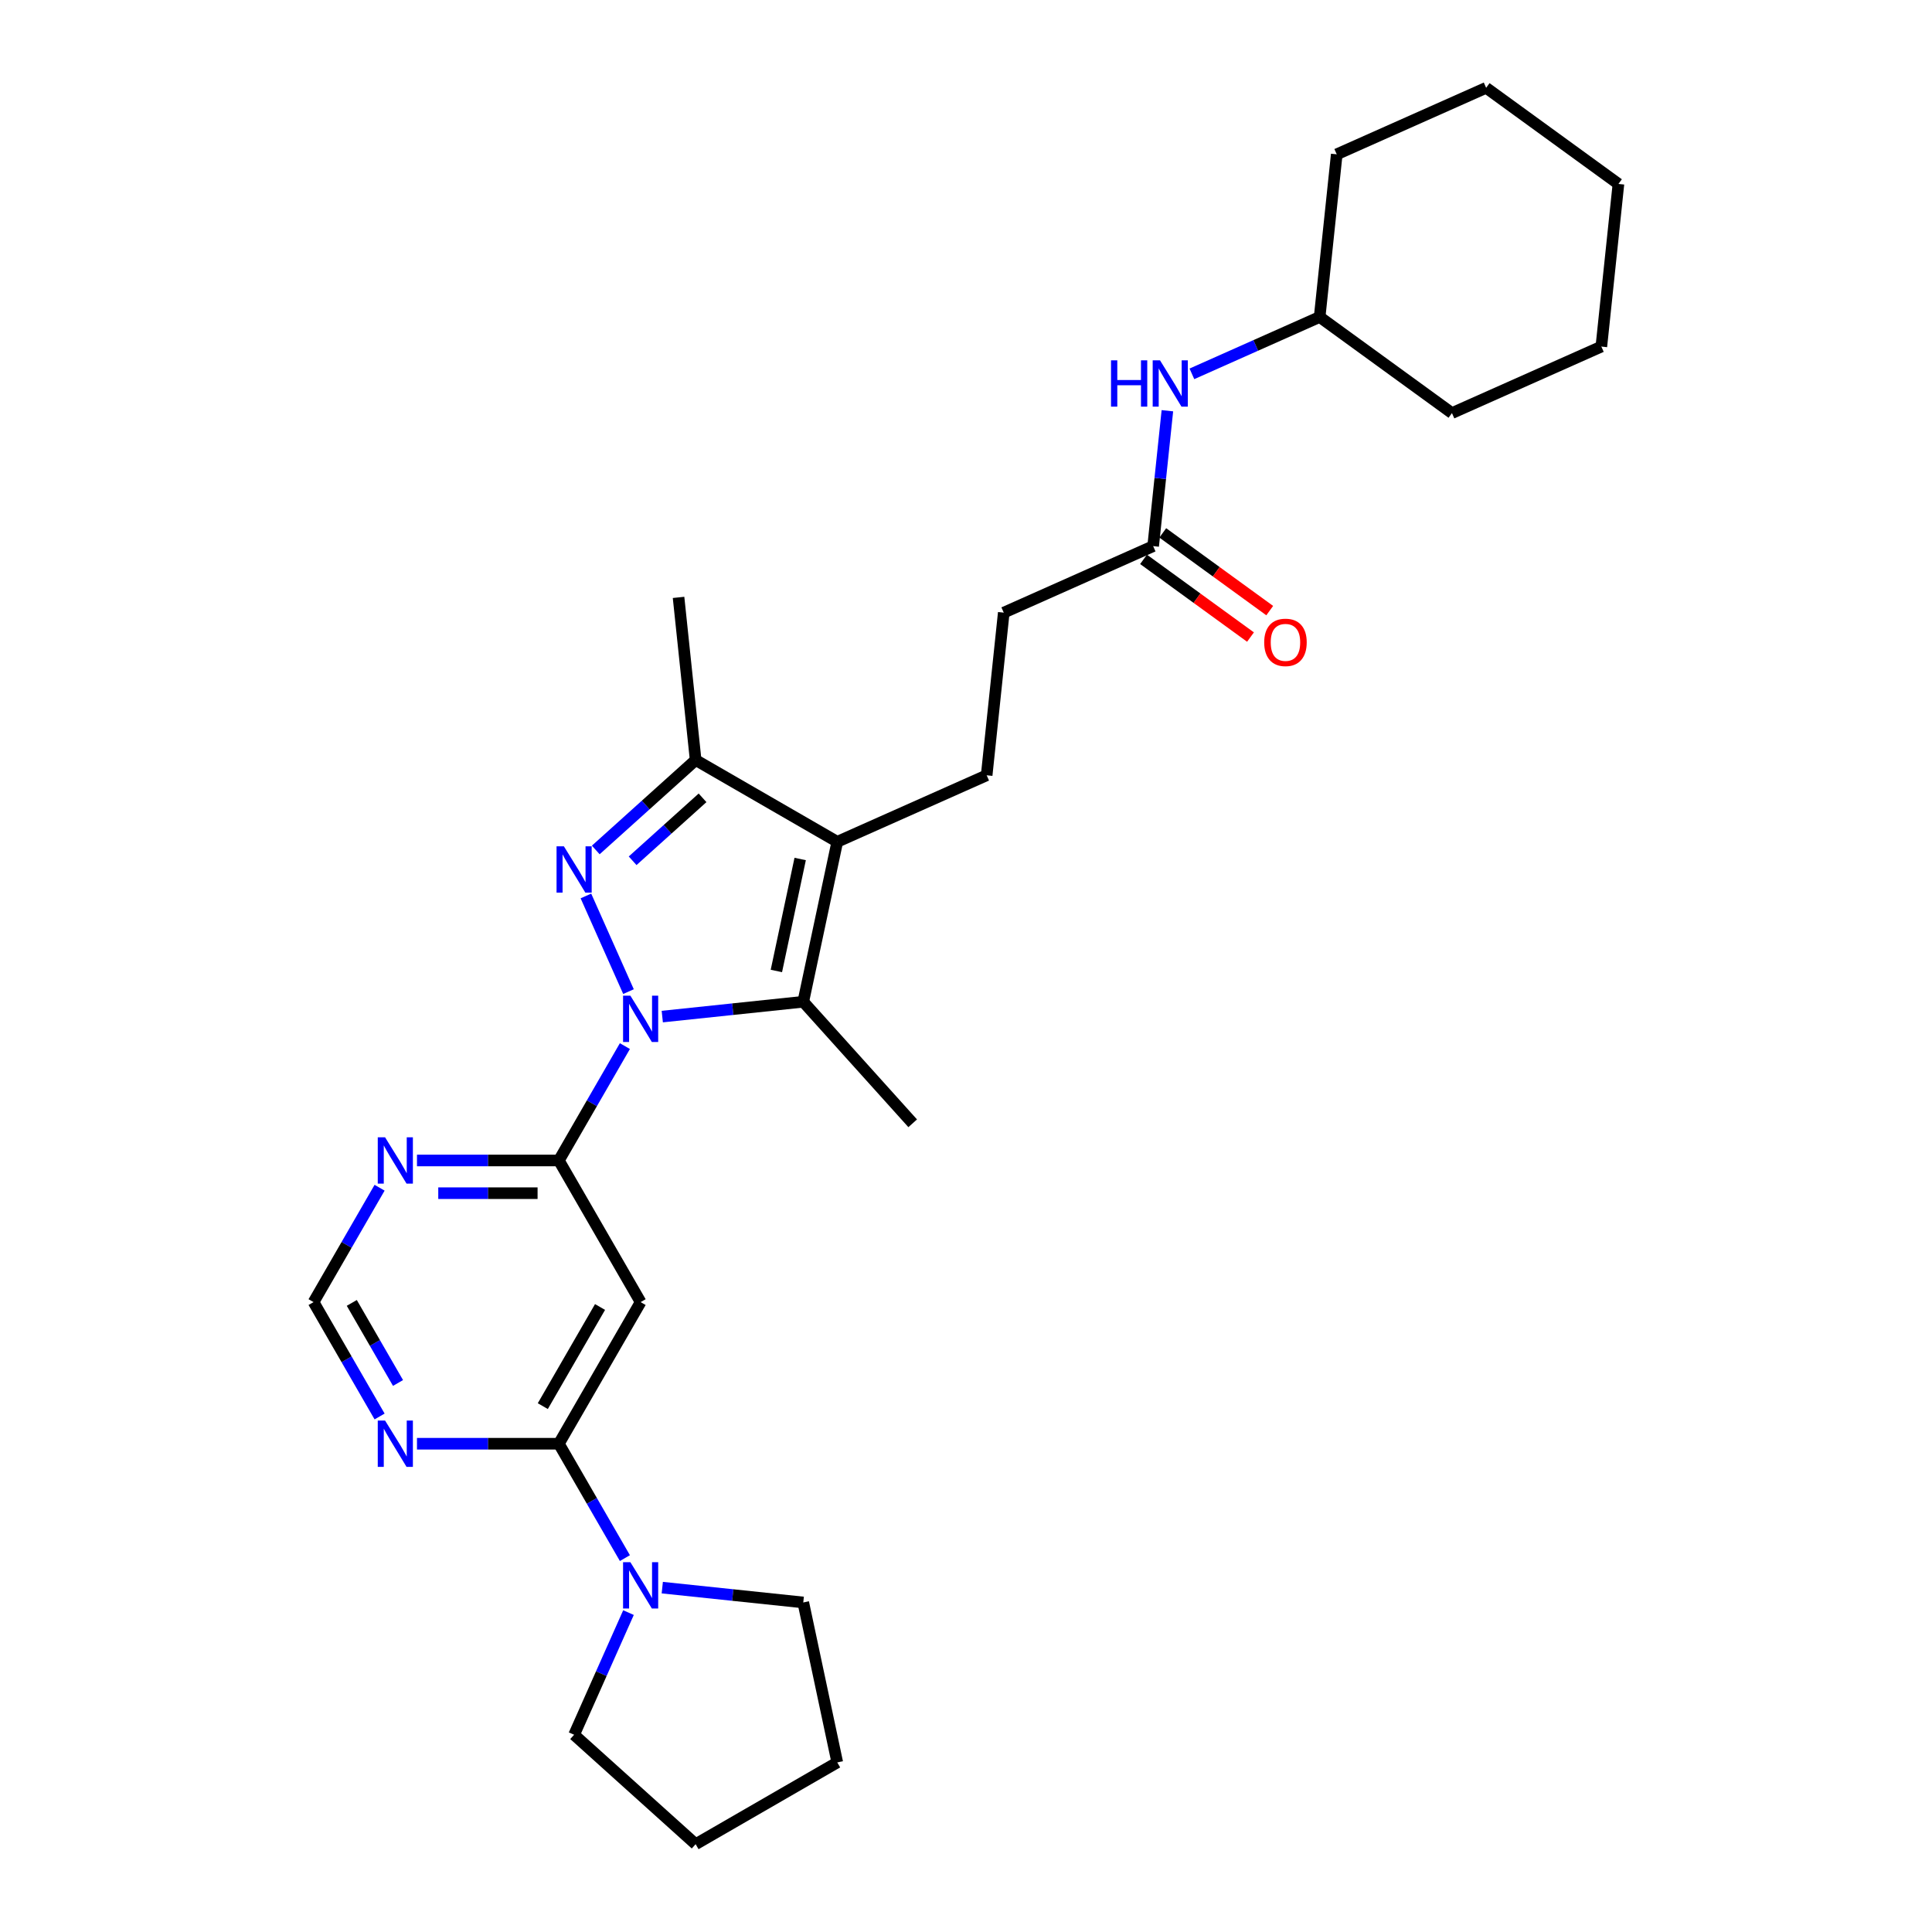 <?xml version='1.0' encoding='iso-8859-1'?>
<svg version='1.1' baseProfile='full'
              xmlns='http://www.w3.org/2000/svg'
                      xmlns:rdkit='http://www.rdkit.org/xml'
                      xmlns:xlink='http://www.w3.org/1999/xlink'
                  xml:space='preserve'
width='1000px' height='1000px' viewBox='0 0 1000 1000'>
<!-- END OF HEADER -->
<rect style='opacity:1.0;fill:#FFFFFF;stroke:none' width='1000' height='1000' x='0' y='0'> </rect>
<path class='bond-0' d='M 325.31,513.256 L 303.267,463.746' style='fill:none;fill-rule:evenodd;stroke:#0000FF;stroke-width:6px;stroke-linecap:butt;stroke-linejoin:miter;stroke-opacity:1' />
<path class='bond-1' d='M 342.795,526.18 L 379.283,522.345' style='fill:none;fill-rule:evenodd;stroke:#0000FF;stroke-width:6px;stroke-linecap:butt;stroke-linejoin:miter;stroke-opacity:1' />
<path class='bond-1' d='M 379.283,522.345 L 415.77,518.51' style='fill:none;fill-rule:evenodd;stroke:#000000;stroke-width:6px;stroke-linecap:butt;stroke-linejoin:miter;stroke-opacity:1' />
<path class='bond-3' d='M 323.447,541.46 L 306.356,571.062' style='fill:none;fill-rule:evenodd;stroke:#0000FF;stroke-width:6px;stroke-linecap:butt;stroke-linejoin:miter;stroke-opacity:1' />
<path class='bond-3' d='M 306.356,571.062 L 289.266,600.663' style='fill:none;fill-rule:evenodd;stroke:#000000;stroke-width:6px;stroke-linecap:butt;stroke-linejoin:miter;stroke-opacity:1' />
<path class='bond-4' d='M 308.367,439.939 L 334.215,416.665' style='fill:none;fill-rule:evenodd;stroke:#0000FF;stroke-width:6px;stroke-linecap:butt;stroke-linejoin:miter;stroke-opacity:1' />
<path class='bond-4' d='M 334.215,416.665 L 360.064,393.391' style='fill:none;fill-rule:evenodd;stroke:#000000;stroke-width:6px;stroke-linecap:butt;stroke-linejoin:miter;stroke-opacity:1' />
<path class='bond-4' d='M 327.449,445.538 L 345.543,429.246' style='fill:none;fill-rule:evenodd;stroke:#0000FF;stroke-width:6px;stroke-linecap:butt;stroke-linejoin:miter;stroke-opacity:1' />
<path class='bond-4' d='M 345.543,429.246 L 363.637,412.954' style='fill:none;fill-rule:evenodd;stroke:#000000;stroke-width:6px;stroke-linecap:butt;stroke-linejoin:miter;stroke-opacity:1' />
<path class='bond-2' d='M 415.77,518.51 L 433.369,435.714' style='fill:none;fill-rule:evenodd;stroke:#000000;stroke-width:6px;stroke-linecap:butt;stroke-linejoin:miter;stroke-opacity:1' />
<path class='bond-2' d='M 401.851,502.571 L 414.17,444.614' style='fill:none;fill-rule:evenodd;stroke:#000000;stroke-width:6px;stroke-linecap:butt;stroke-linejoin:miter;stroke-opacity:1' />
<path class='bond-16' d='M 415.77,518.51 L 472.409,581.414' style='fill:none;fill-rule:evenodd;stroke:#000000;stroke-width:6px;stroke-linecap:butt;stroke-linejoin:miter;stroke-opacity:1' />
<path class='bond-10' d='M 433.369,435.714 L 510.697,401.286' style='fill:none;fill-rule:evenodd;stroke:#000000;stroke-width:6px;stroke-linecap:butt;stroke-linejoin:miter;stroke-opacity:1' />
<path class='bond-28' d='M 433.369,435.714 L 360.064,393.391' style='fill:none;fill-rule:evenodd;stroke:#000000;stroke-width:6px;stroke-linecap:butt;stroke-linejoin:miter;stroke-opacity:1' />
<path class='bond-6' d='M 289.266,600.663 L 331.588,673.968' style='fill:none;fill-rule:evenodd;stroke:#000000;stroke-width:6px;stroke-linecap:butt;stroke-linejoin:miter;stroke-opacity:1' />
<path class='bond-8' d='M 289.266,600.663 L 252.546,600.663' style='fill:none;fill-rule:evenodd;stroke:#000000;stroke-width:6px;stroke-linecap:butt;stroke-linejoin:miter;stroke-opacity:1' />
<path class='bond-8' d='M 252.546,600.663 L 215.827,600.663' style='fill:none;fill-rule:evenodd;stroke:#0000FF;stroke-width:6px;stroke-linecap:butt;stroke-linejoin:miter;stroke-opacity:1' />
<path class='bond-8' d='M 278.25,617.592 L 252.546,617.592' style='fill:none;fill-rule:evenodd;stroke:#000000;stroke-width:6px;stroke-linecap:butt;stroke-linejoin:miter;stroke-opacity:1' />
<path class='bond-8' d='M 252.546,617.592 L 226.843,617.592' style='fill:none;fill-rule:evenodd;stroke:#0000FF;stroke-width:6px;stroke-linecap:butt;stroke-linejoin:miter;stroke-opacity:1' />
<path class='bond-18' d='M 360.064,393.391 L 351.216,309.209' style='fill:none;fill-rule:evenodd;stroke:#000000;stroke-width:6px;stroke-linecap:butt;stroke-linejoin:miter;stroke-opacity:1' />
<path class='bond-5' d='M 289.266,747.274 L 331.588,673.968' style='fill:none;fill-rule:evenodd;stroke:#000000;stroke-width:6px;stroke-linecap:butt;stroke-linejoin:miter;stroke-opacity:1' />
<path class='bond-5' d='M 280.953,727.813 L 310.579,676.5' style='fill:none;fill-rule:evenodd;stroke:#000000;stroke-width:6px;stroke-linecap:butt;stroke-linejoin:miter;stroke-opacity:1' />
<path class='bond-7' d='M 289.266,747.274 L 306.356,776.875' style='fill:none;fill-rule:evenodd;stroke:#000000;stroke-width:6px;stroke-linecap:butt;stroke-linejoin:miter;stroke-opacity:1' />
<path class='bond-7' d='M 306.356,776.875 L 323.447,806.477' style='fill:none;fill-rule:evenodd;stroke:#0000FF;stroke-width:6px;stroke-linecap:butt;stroke-linejoin:miter;stroke-opacity:1' />
<path class='bond-29' d='M 289.266,747.274 L 252.546,747.274' style='fill:none;fill-rule:evenodd;stroke:#000000;stroke-width:6px;stroke-linecap:butt;stroke-linejoin:miter;stroke-opacity:1' />
<path class='bond-29' d='M 252.546,747.274 L 215.827,747.274' style='fill:none;fill-rule:evenodd;stroke:#0000FF;stroke-width:6px;stroke-linecap:butt;stroke-linejoin:miter;stroke-opacity:1' />
<path class='bond-19' d='M 342.795,821.757 L 379.283,825.592' style='fill:none;fill-rule:evenodd;stroke:#0000FF;stroke-width:6px;stroke-linecap:butt;stroke-linejoin:miter;stroke-opacity:1' />
<path class='bond-19' d='M 379.283,825.592 L 415.77,829.427' style='fill:none;fill-rule:evenodd;stroke:#000000;stroke-width:6px;stroke-linecap:butt;stroke-linejoin:miter;stroke-opacity:1' />
<path class='bond-20' d='M 325.31,834.681 L 311.235,866.294' style='fill:none;fill-rule:evenodd;stroke:#0000FF;stroke-width:6px;stroke-linecap:butt;stroke-linejoin:miter;stroke-opacity:1' />
<path class='bond-20' d='M 311.235,866.294 L 297.16,897.906' style='fill:none;fill-rule:evenodd;stroke:#000000;stroke-width:6px;stroke-linecap:butt;stroke-linejoin:miter;stroke-opacity:1' />
<path class='bond-11' d='M 196.478,614.765 L 179.388,644.367' style='fill:none;fill-rule:evenodd;stroke:#0000FF;stroke-width:6px;stroke-linecap:butt;stroke-linejoin:miter;stroke-opacity:1' />
<path class='bond-11' d='M 179.388,644.367 L 162.297,673.968' style='fill:none;fill-rule:evenodd;stroke:#000000;stroke-width:6px;stroke-linecap:butt;stroke-linejoin:miter;stroke-opacity:1' />
<path class='bond-9' d='M 196.478,733.172 L 179.388,703.57' style='fill:none;fill-rule:evenodd;stroke:#0000FF;stroke-width:6px;stroke-linecap:butt;stroke-linejoin:miter;stroke-opacity:1' />
<path class='bond-9' d='M 179.388,703.57 L 162.297,673.968' style='fill:none;fill-rule:evenodd;stroke:#000000;stroke-width:6px;stroke-linecap:butt;stroke-linejoin:miter;stroke-opacity:1' />
<path class='bond-9' d='M 206.012,715.827 L 194.049,695.105' style='fill:none;fill-rule:evenodd;stroke:#0000FF;stroke-width:6px;stroke-linecap:butt;stroke-linejoin:miter;stroke-opacity:1' />
<path class='bond-9' d='M 194.049,695.105 L 182.085,674.384' style='fill:none;fill-rule:evenodd;stroke:#000000;stroke-width:6px;stroke-linecap:butt;stroke-linejoin:miter;stroke-opacity:1' />
<path class='bond-15' d='M 510.697,401.286 L 519.545,317.104' style='fill:none;fill-rule:evenodd;stroke:#000000;stroke-width:6px;stroke-linecap:butt;stroke-linejoin:miter;stroke-opacity:1' />
<path class='bond-12' d='M 596.872,282.675 L 519.545,317.104' style='fill:none;fill-rule:evenodd;stroke:#000000;stroke-width:6px;stroke-linecap:butt;stroke-linejoin:miter;stroke-opacity:1' />
<path class='bond-13' d='M 596.872,282.675 L 600.555,247.635' style='fill:none;fill-rule:evenodd;stroke:#000000;stroke-width:6px;stroke-linecap:butt;stroke-linejoin:miter;stroke-opacity:1' />
<path class='bond-13' d='M 600.555,247.635 L 604.238,212.595' style='fill:none;fill-rule:evenodd;stroke:#0000FF;stroke-width:6px;stroke-linecap:butt;stroke-linejoin:miter;stroke-opacity:1' />
<path class='bond-14' d='M 591.897,289.523 L 619.577,309.634' style='fill:none;fill-rule:evenodd;stroke:#000000;stroke-width:6px;stroke-linecap:butt;stroke-linejoin:miter;stroke-opacity:1' />
<path class='bond-14' d='M 619.577,309.634 L 647.256,329.744' style='fill:none;fill-rule:evenodd;stroke:#FF0000;stroke-width:6px;stroke-linecap:butt;stroke-linejoin:miter;stroke-opacity:1' />
<path class='bond-14' d='M 601.848,275.827 L 629.527,295.938' style='fill:none;fill-rule:evenodd;stroke:#000000;stroke-width:6px;stroke-linecap:butt;stroke-linejoin:miter;stroke-opacity:1' />
<path class='bond-14' d='M 629.527,295.938 L 657.207,316.048' style='fill:none;fill-rule:evenodd;stroke:#FF0000;stroke-width:6px;stroke-linecap:butt;stroke-linejoin:miter;stroke-opacity:1' />
<path class='bond-17' d='M 616.927,193.504 L 649.987,178.784' style='fill:none;fill-rule:evenodd;stroke:#0000FF;stroke-width:6px;stroke-linecap:butt;stroke-linejoin:miter;stroke-opacity:1' />
<path class='bond-17' d='M 649.987,178.784 L 683.048,164.065' style='fill:none;fill-rule:evenodd;stroke:#000000;stroke-width:6px;stroke-linecap:butt;stroke-linejoin:miter;stroke-opacity:1' />
<path class='bond-21' d='M 683.048,164.065 L 751.527,213.818' style='fill:none;fill-rule:evenodd;stroke:#000000;stroke-width:6px;stroke-linecap:butt;stroke-linejoin:miter;stroke-opacity:1' />
<path class='bond-22' d='M 683.048,164.065 L 691.896,79.883' style='fill:none;fill-rule:evenodd;stroke:#000000;stroke-width:6px;stroke-linecap:butt;stroke-linejoin:miter;stroke-opacity:1' />
<path class='bond-23' d='M 415.77,829.427 L 433.369,912.223' style='fill:none;fill-rule:evenodd;stroke:#000000;stroke-width:6px;stroke-linecap:butt;stroke-linejoin:miter;stroke-opacity:1' />
<path class='bond-24' d='M 297.16,897.906 L 360.064,954.545' style='fill:none;fill-rule:evenodd;stroke:#000000;stroke-width:6px;stroke-linecap:butt;stroke-linejoin:miter;stroke-opacity:1' />
<path class='bond-25' d='M 751.527,213.818 L 828.855,179.39' style='fill:none;fill-rule:evenodd;stroke:#000000;stroke-width:6px;stroke-linecap:butt;stroke-linejoin:miter;stroke-opacity:1' />
<path class='bond-26' d='M 691.896,79.883 L 769.223,45.455' style='fill:none;fill-rule:evenodd;stroke:#000000;stroke-width:6px;stroke-linecap:butt;stroke-linejoin:miter;stroke-opacity:1' />
<path class='bond-30' d='M 433.369,912.223 L 360.064,954.545' style='fill:none;fill-rule:evenodd;stroke:#000000;stroke-width:6px;stroke-linecap:butt;stroke-linejoin:miter;stroke-opacity:1' />
<path class='bond-31' d='M 828.855,179.39 L 837.703,95.208' style='fill:none;fill-rule:evenodd;stroke:#000000;stroke-width:6px;stroke-linecap:butt;stroke-linejoin:miter;stroke-opacity:1' />
<path class='bond-27' d='M 769.223,45.455 L 837.703,95.208' style='fill:none;fill-rule:evenodd;stroke:#000000;stroke-width:6px;stroke-linecap:butt;stroke-linejoin:miter;stroke-opacity:1' />
<path  class='atom-0' d='M 326.29 515.372
L 334.145 528.069
Q 334.923 529.322, 336.176 531.59
Q 337.429 533.859, 337.497 533.994
L 337.497 515.372
L 340.679 515.372
L 340.679 539.344
L 337.395 539.344
L 328.964 525.462
Q 327.982 523.837, 326.933 521.974
Q 325.917 520.112, 325.612 519.537
L 325.612 539.344
L 322.497 539.344
L 322.497 515.372
L 326.29 515.372
' fill='#0000FF'/>
<path  class='atom-1' d='M 291.861 438.044
L 299.716 450.741
Q 300.495 451.994, 301.748 454.263
Q 303 456.531, 303.068 456.667
L 303.068 438.044
L 306.251 438.044
L 306.251 462.016
L 302.967 462.016
L 294.536 448.134
Q 293.554 446.509, 292.504 444.647
Q 291.489 442.785, 291.184 442.209
L 291.184 462.016
L 288.069 462.016
L 288.069 438.044
L 291.861 438.044
' fill='#0000FF'/>
<path  class='atom-8' d='M 326.29 808.593
L 334.145 821.29
Q 334.923 822.543, 336.176 824.811
Q 337.429 827.08, 337.497 827.215
L 337.497 808.593
L 340.679 808.593
L 340.679 832.565
L 337.395 832.565
L 328.964 818.683
Q 327.982 817.058, 326.933 815.195
Q 325.917 813.333, 325.612 812.758
L 325.612 832.565
L 322.497 832.565
L 322.497 808.593
L 326.29 808.593
' fill='#0000FF'/>
<path  class='atom-9' d='M 199.321 588.677
L 207.176 601.374
Q 207.955 602.627, 209.208 604.895
Q 210.46 607.164, 210.528 607.299
L 210.528 588.677
L 213.711 588.677
L 213.711 612.649
L 210.427 612.649
L 201.996 598.767
Q 201.014 597.142, 199.964 595.28
Q 198.949 593.417, 198.644 592.842
L 198.644 612.649
L 195.529 612.649
L 195.529 588.677
L 199.321 588.677
' fill='#0000FF'/>
<path  class='atom-10' d='M 199.321 735.288
L 207.176 747.985
Q 207.955 749.237, 209.208 751.506
Q 210.46 753.774, 210.528 753.91
L 210.528 735.288
L 213.711 735.288
L 213.711 759.259
L 210.427 759.259
L 201.996 745.378
Q 201.014 743.752, 199.964 741.89
Q 198.949 740.028, 198.644 739.452
L 198.644 759.259
L 195.529 759.259
L 195.529 735.288
L 199.321 735.288
' fill='#0000FF'/>
<path  class='atom-14' d='M 575.061 186.508
L 578.312 186.508
L 578.312 196.699
L 590.568 196.699
L 590.568 186.508
L 593.819 186.508
L 593.819 210.479
L 590.568 210.479
L 590.568 199.408
L 578.312 199.408
L 578.312 210.479
L 575.061 210.479
L 575.061 186.508
' fill='#0000FF'/>
<path  class='atom-14' d='M 600.421 186.508
L 608.276 199.204
Q 609.055 200.457, 610.308 202.726
Q 611.561 204.994, 611.628 205.13
L 611.628 186.508
L 614.811 186.508
L 614.811 210.479
L 611.527 210.479
L 603.096 196.597
Q 602.114 194.972, 601.065 193.11
Q 600.049 191.248, 599.744 190.672
L 599.744 210.479
L 596.629 210.479
L 596.629 186.508
L 600.421 186.508
' fill='#0000FF'/>
<path  class='atom-15' d='M 654.348 332.496
Q 654.348 326.741, 657.192 323.524
Q 660.036 320.307, 665.352 320.307
Q 670.668 320.307, 673.512 323.524
Q 676.356 326.741, 676.356 332.496
Q 676.356 338.32, 673.478 341.638
Q 670.6 344.922, 665.352 344.922
Q 660.07 344.922, 657.192 341.638
Q 654.348 338.354, 654.348 332.496
M 665.352 342.214
Q 669.009 342.214, 670.972 339.776
Q 672.97 337.304, 672.97 332.496
Q 672.97 327.79, 670.972 325.42
Q 669.009 323.016, 665.352 323.016
Q 661.695 323.016, 659.698 325.386
Q 657.734 327.756, 657.734 332.496
Q 657.734 337.338, 659.698 339.776
Q 661.695 342.214, 665.352 342.214
' fill='#FF0000'/>
</svg>
